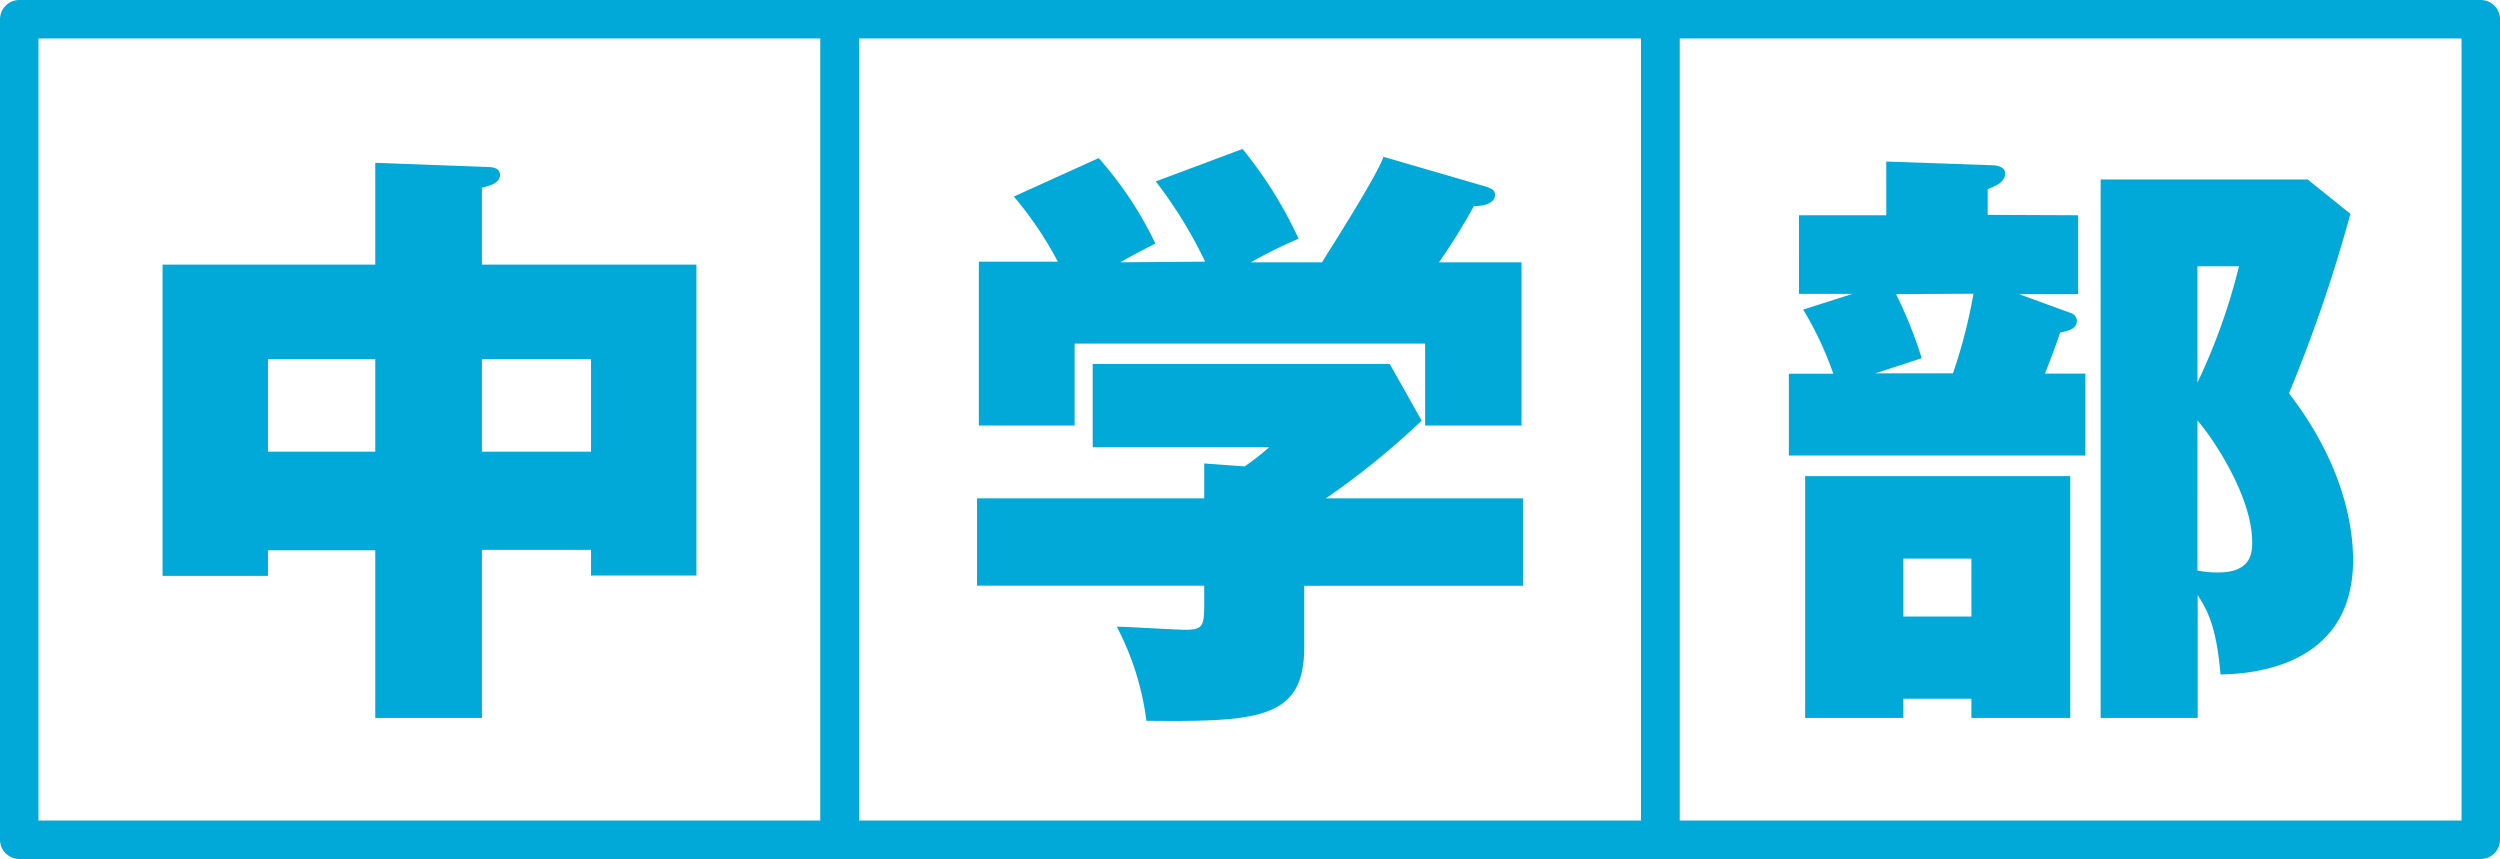 <svg xmlns="http://www.w3.org/2000/svg" viewBox="0 0 195 67"><defs><style>.cls-1{fill:#00a9d7;}.cls-2{fill:none;stroke:#00a9d7;stroke-linecap:round;stroke-linejoin:round;stroke-width:3px;}</style></defs><title>2nd-rightcolumn-title</title><g id="レイヤー_2" data-name="レイヤー 2"><g id="Data"><path class="cls-1" d="M37.59,56H29.27V42.92H20.9v2H12.68V20.64H29.27V12.7l8.84.33c.14,0,.89,0,.89.61s-.71.84-1.41,1v6H54.32V44.89H46.1v-2H37.59ZM29.27,28H20.9v7.23h8.37Zm8.32,7.23H46.1V28H37.59Z"/><path class="cls-1" d="M101.73,45.69v4.79c0,5.6-3.53,5.83-12.31,5.74a21.73,21.73,0,0,0-2.31-7.34c.75,0,4.51.24,5.36.24,1.46,0,1.46-.33,1.46-2.44v-1H76.21V38.87H93.93V36.15l3.15.23A19.55,19.55,0,0,0,99,34.88H85.23V28.39H108.4l2.49,4.42a61.48,61.48,0,0,1-7.47,6.06h15.37v6.82ZM94,20.41a34.6,34.6,0,0,0-3.85-6.26l6.77-2.53a33,33,0,0,1,4.37,7,35.35,35.35,0,0,0-3.72,1.84h5.55c0-.05,4.28-6.68,4.79-8.23l7.9,2.3c.42.14.8.24.8.66,0,.66-.85.89-1.65.89a47.81,47.81,0,0,1-2.72,4.38h6.44V33.19h-7.52V26.8H83.82v6.39H76.35V20.41h6.16a27.89,27.89,0,0,0-3.43-5.08l6.62-3A28.77,28.77,0,0,1,90.12,19c-1.32.66-1.93,1-2.73,1.46Z"/><path class="cls-1" d="M162.09,16.79v6.15h-4.61l4,1.46A.69.69,0,0,1,162,25c0,.66-.65.8-1.31.94-.24.71-.43,1.27-1.18,3.2h3.15v6.39H139.53V29.15H143a26.58,26.58,0,0,0-2.35-5l3.85-1.23h-4.18V16.79h6.81V12.6l8.27.29c.29,0,1,.09,1,.65,0,.71-.85,1-1.36,1.22v2Zm-.61,20.35V56h-7.71v-1.5h-5.31V56H140.8V37.14Zm-13.59-14.2a33.3,33.3,0,0,1,2,5l-3.62,1.18h6.06a40.55,40.55,0,0,0,1.6-6.21Zm.57,20.63v4.52h5.31V43.57ZM180,14l3.33,2.68a116.28,116.28,0,0,1-4.79,14c4.13,5.36,5,10.16,5,13,0,8.56-8.32,8.88-10.34,8.93-.33-3.9-1.08-5.07-1.78-6.2V56h-7.57V14Zm-8.6,6.77v9.07a46.79,46.79,0,0,0,3.24-9.07Zm0,23.73a7.7,7.7,0,0,0,1.64.15c2.63,0,2.63-1.65,2.63-2.35,0-3.72-3.29-8.42-4.27-9.5Z"/><rect class="cls-2" x="1.5" y="1.5" width="64" height="64"/><rect class="cls-2" x="65.5" y="1.5" width="64" height="64"/><rect class="cls-2" x="129.5" y="1.5" width="64" height="64"/></g></g></svg>